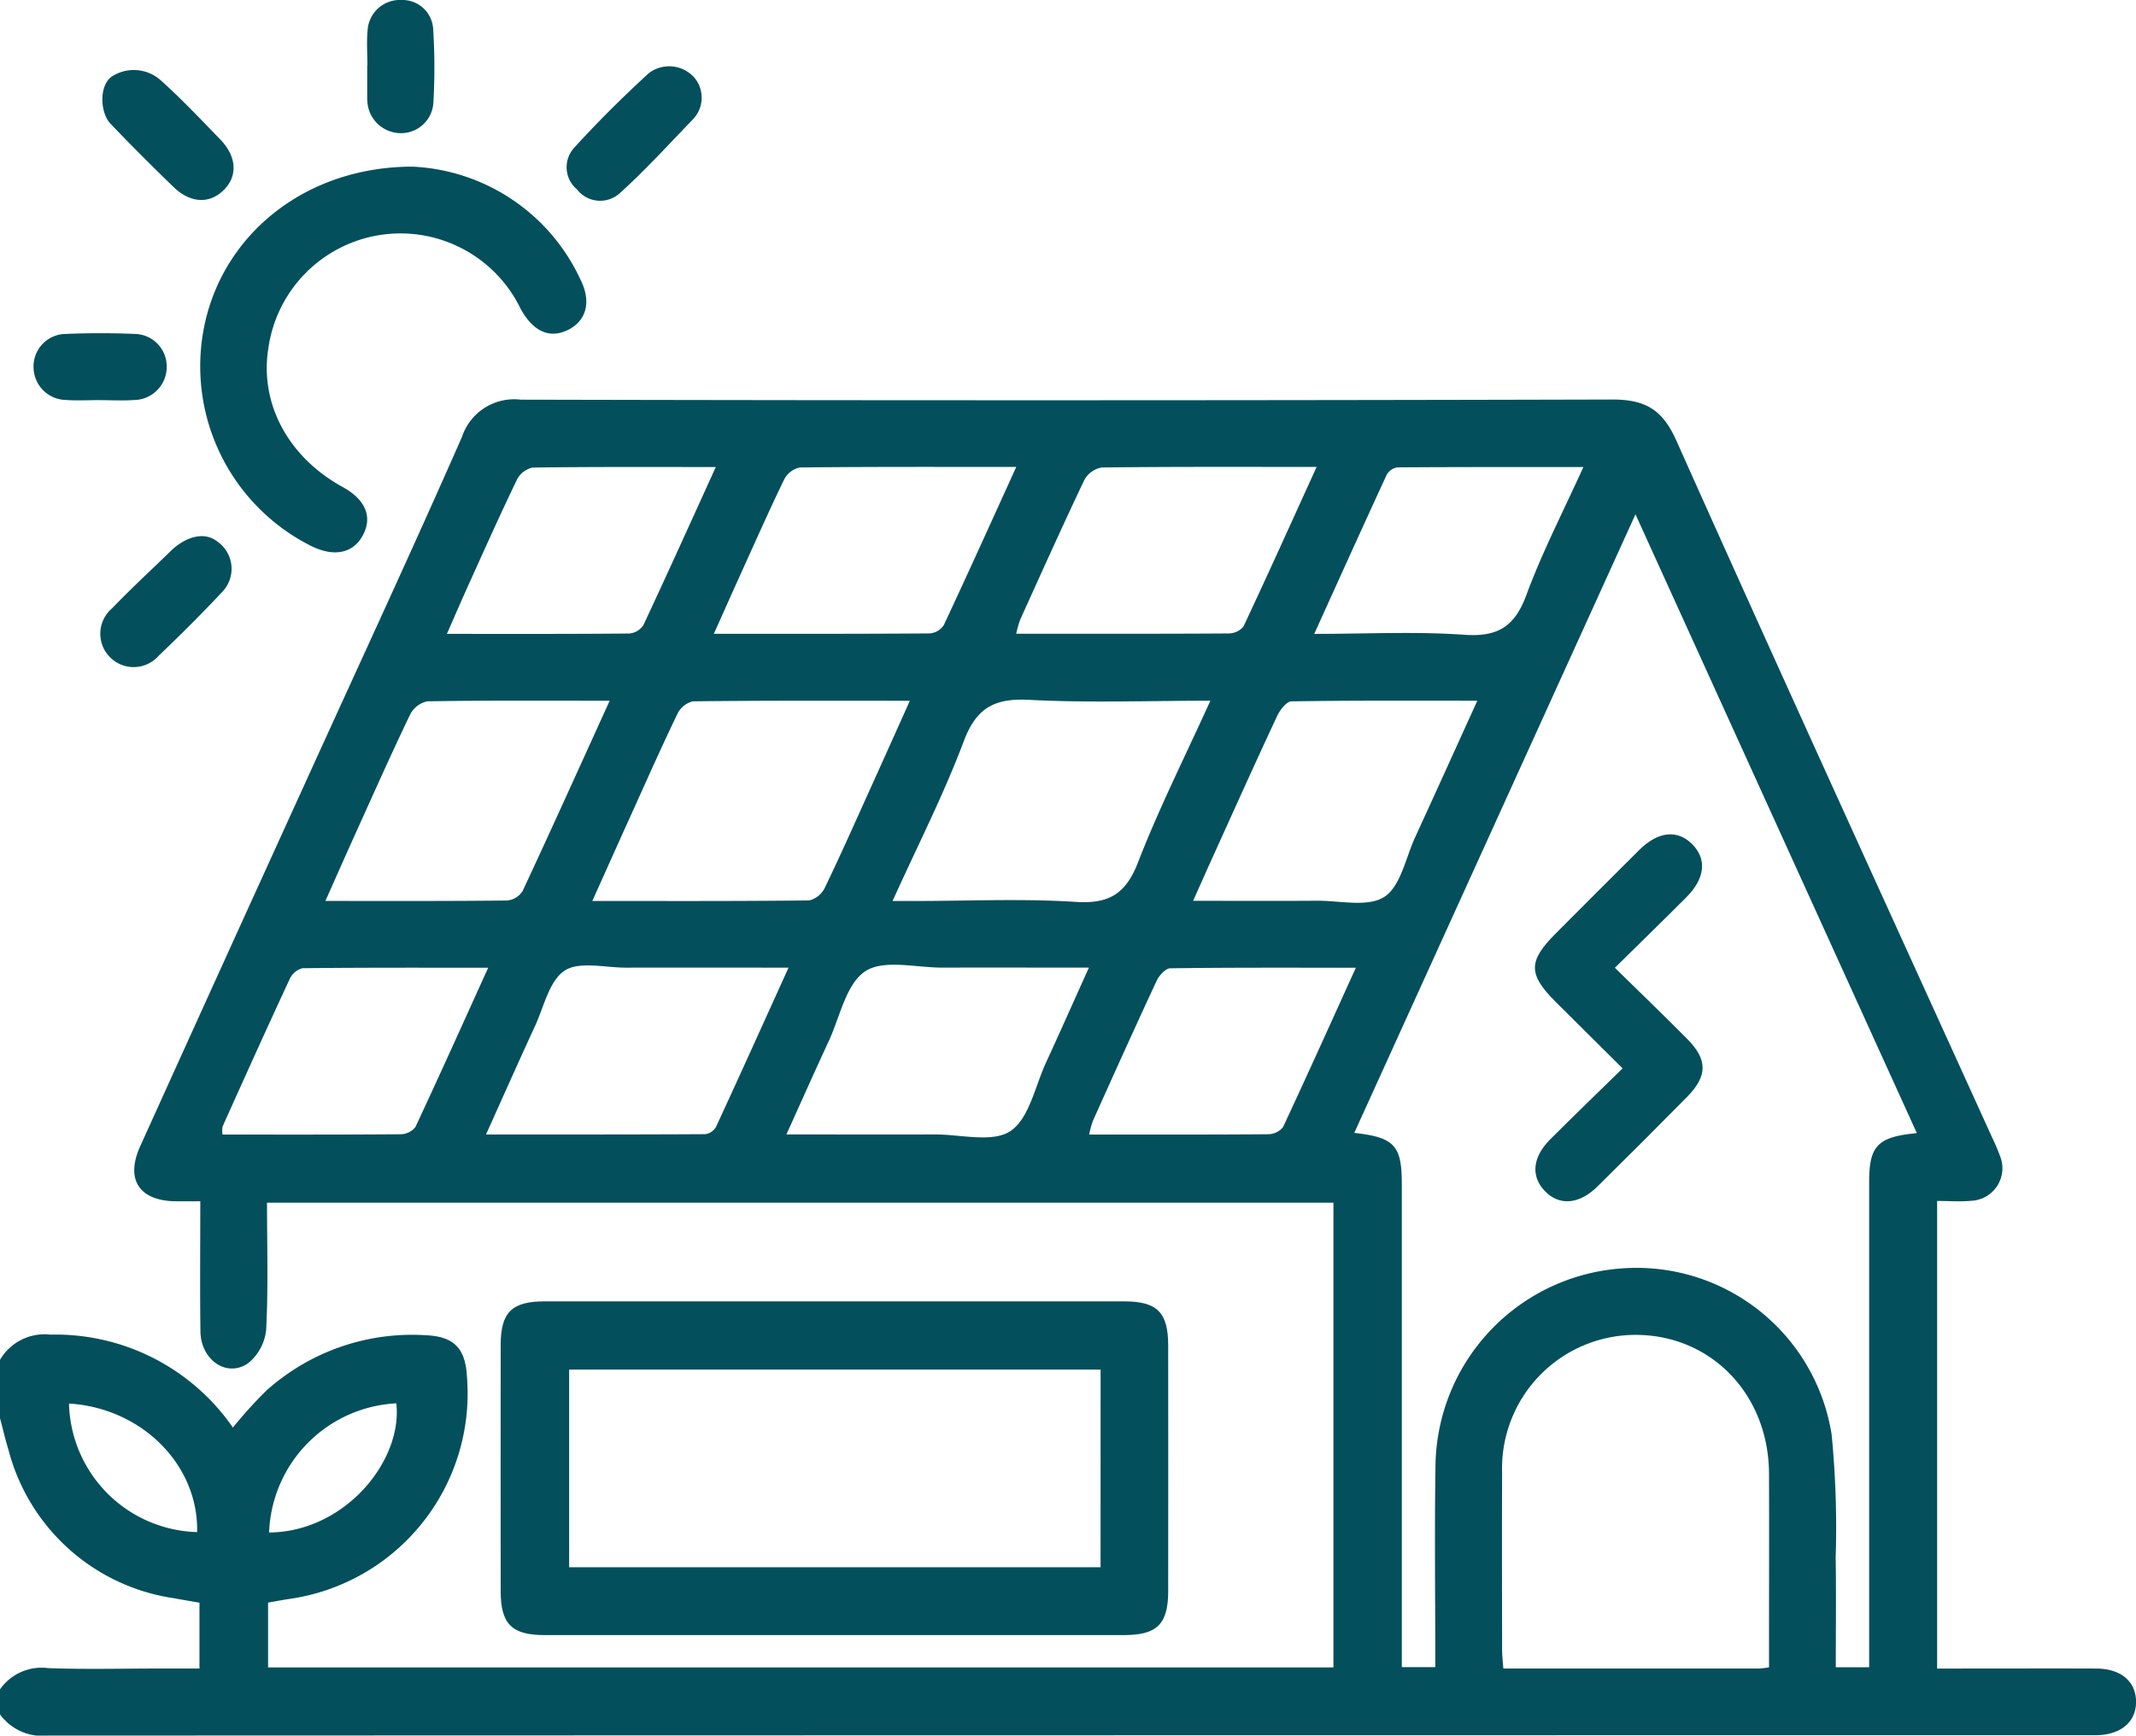 <?xml version="1.0" encoding="UTF-8"?>
<svg id="batiments-clesenmain" xmlns="http://www.w3.org/2000/svg" xmlns:xlink="http://www.w3.org/1999/xlink" width="149.641" height="121.602" viewBox="0 0 149.641 121.602">
  <defs>
    <clipPath id="clip-path">
      <rect id="Rectangle_21" data-name="Rectangle 21" width="149.641" height="121.602" fill="#034f5c"/>
    </clipPath>
  </defs>
  <g id="Groupe_14" data-name="Groupe 14" clip-path="url(#clip-path)">
    <path id="Tracé_40" data-name="Tracé 40" d="M0,138.969a3.619,3.619,0,0,1,3.539-1.763,15.109,15.109,0,0,1,12.778,6.511,30.352,30.352,0,0,1,2.355-2.6,15.279,15.279,0,0,1,11.156-3.87c1.982.086,2.781.918,2.886,2.918a14.54,14.54,0,0,1-12.568,15.576c-.432.072-.863.152-1.366.241v4.54H93.416V127.96H18.706c0,2.979.093,5.939-.059,8.887a3.453,3.453,0,0,1-1.275,2.369c-1.49,1.023-3.3-.239-3.329-2.226-.042-2.967-.011-5.936-.011-9.128-.621,0-1.18.006-1.739,0-2.543-.033-3.523-1.531-2.47-3.857q5.956-13.159,11.946-26.3c3.542-7.792,7.148-15.556,10.593-23.391A3.851,3.851,0,0,1,36.484,71.7q38.216.089,76.431-.011c2.333-.007,3.544.686,4.52,2.87,7.286,16.294,14.713,32.525,22.1,48.777a14.369,14.369,0,0,1,.574,1.34,2.283,2.283,0,0,1-2.015,3.152c-.762.074-1.537.012-2.385.012V160.6h1.353c3.264,0,6.528-.011,9.791,0,1.729.008,2.776.9,2.792,2.308s-1.038,2.324-2.744,2.363c-.194,0-.39,0-.585,0q-71.462,0-142.924.025A3.677,3.677,0,0,1,0,163.814V162.06a3.551,3.551,0,0,1,3.386-1.488c2.576.093,5.159.026,7.739.026h2.849v-4.612c-.615-.107-1.184-.2-1.749-.307A14.09,14.09,0,0,1,.6,145.3c-.226-.74-.4-1.494-.6-2.241v-4.092m134.285-15.886L114.576,79.731l-19.7,43.34c2.819.313,3.329.891,3.33,3.561q0,16.149,0,32.3V160.5h2.347c0-4.82-.064-9.54.015-14.258a14.034,14.034,0,0,1,12.9-13.664,13.837,13.837,0,0,1,14.848,11.612,66.5,66.5,0,0,1,.285,8.6c.039,2.567.008,5.135.008,7.718h2.338v-1.685q0-16.148,0-32.3c0-2.542.57-3.168,3.337-3.435m-10.353,37.423v-1.169c0-4.136.015-8.272,0-12.408-.025-5.534-4.042-9.7-9.328-9.711a9.356,9.356,0,0,0-9.37,9.668c-.019,4.136-.006,8.272,0,12.408,0,.417.054.833.086,1.3,6.062,0,11.994,0,17.927,0a6.539,6.539,0,0,0,.69-.086m-82.44-53.691c5.2,0,10.2.02,15.2-.039a1.643,1.643,0,0,0,1.087-.885c1.117-2.316,2.159-4.669,3.219-7.013.894-1.975,1.78-3.955,2.74-6.09-5.2,0-10.2-.02-15.2.039a1.642,1.642,0,0,0-1.087.885c-1.117,2.317-2.158,4.67-3.219,7.013-.894,1.975-1.78,3.955-2.74,6.089m43.3-14.029c-4.367,0-8.536.158-12.686-.061-2.419-.127-3.705.538-4.592,2.9-1.409,3.751-3.246,7.341-4.988,11.192h1.6c3.744,0,7.5-.177,11.226.064,2.352.152,3.516-.566,4.372-2.776,1.467-3.783,3.3-7.424,5.067-11.319m-42.084,0c-4.41,0-8.588-.027-12.764.041a1.759,1.759,0,0,0-1.21.915c-1.323,2.755-2.566,5.55-3.826,8.335-.693,1.531-1.371,3.069-2.115,4.737,4.382,0,8.559.017,12.736-.03a1.447,1.447,0,0,0,1.081-.665c2.029-4.347,4-8.72,6.1-13.334m60.783,0c-4.484,0-8.754-.024-13.022.046-.345.006-.8.6-1,1.021-1.544,3.3-3.038,6.632-4.545,9.953-.433.954-.855,1.913-1.342,3,3.047,0,5.87.014,8.693-.005,1.6-.011,3.553.471,4.7-.271s1.493-2.724,2.161-4.177c1.435-3.124,2.851-6.257,4.358-9.572m-32.3-16.373c-5.244,0-10.205-.019-15.165.037a1.609,1.609,0,0,0-1.1.842c-1.12,2.318-2.161,4.674-3.224,7.019-.55,1.214-1.089,2.433-1.7,3.791,5.2,0,10.16.012,15.12-.025a1.305,1.305,0,0,0,.987-.578c1.687-3.6,3.318-7.218,5.079-11.087m21.044,0c-5.229,0-10.141-.022-15.053.039a1.727,1.727,0,0,0-1.222.875c-1.546,3.245-3.016,6.527-4.5,9.8a7.1,7.1,0,0,0-.273.974c5.046,0,9.959.011,14.871-.021a1.358,1.358,0,0,0,1.049-.483c1.709-3.636,3.358-7.3,5.127-11.187M34.049,123.182c5.276,0,10.32.008,15.363-.022a1.029,1.029,0,0,0,.75-.51c1.687-3.647,3.337-7.311,5.081-11.156-3.951,0-7.683-.007-11.415,0-1.456,0-3.252-.466-4.277.212-1.077.712-1.444,2.526-2.071,3.883-1.134,2.455-2.23,4.927-3.431,7.591m21.037,0c3.637,0,7.028.007,10.42,0,1.8-.005,4.023.6,5.279-.235,1.317-.876,1.726-3.139,2.5-4.812.991-2.148,1.947-4.312,3-6.641-3.558,0-6.9-.009-10.25,0-1.845.007-4.121-.6-5.418.256-1.35.892-1.774,3.205-2.567,4.914-.975,2.1-1.914,4.214-2.957,6.518M50.149,76.419c-4.47,0-8.652-.022-12.833.038a1.613,1.613,0,0,0-1.1.847c-1.162,2.405-2.25,4.846-3.353,7.28-.509,1.124-1,2.257-1.555,3.525,4.416,0,8.6.014,12.779-.026a1.306,1.306,0,0,0,.984-.583c1.686-3.6,3.317-7.217,5.076-11.081M34.2,111.5c-4.475,0-8.737-.016-13,.033a1.346,1.346,0,0,0-.893.734c-1.6,3.436-3.155,6.892-4.71,10.347a1.649,1.649,0,0,0-.009.574c4.2,0,8.337.012,12.47-.022a1.349,1.349,0,0,0,1.041-.5c1.705-3.64,3.35-7.307,5.1-11.164M92.073,88.11c3.653,0,7.1-.18,10.521.062,2.364.168,3.536-.6,4.348-2.81,1.1-2.984,2.576-5.83,3.984-8.941-4.493,0-8.753-.009-13.014.022a1.031,1.031,0,0,0-.755.5c-1.686,3.646-3.337,7.309-5.084,11.163M94.985,111.5c-4.476,0-8.737-.02-13,.039-.327,0-.777.5-.949.866-1.519,3.256-2.992,6.534-4.467,9.811a6.823,6.823,0,0,0-.266.971c4.277,0,8.41.012,12.542-.022a1.348,1.348,0,0,0,1.04-.5c1.7-3.638,3.348-7.3,5.1-11.161M4.834,142.033a9.236,9.236,0,0,0,8.975,9.007c.112-4.675-3.844-8.69-8.975-9.007m14.019,9.035c5.3-.04,9.366-5.014,8.911-9.049a9.4,9.4,0,0,0-8.911,9.049" transform="translate(0 -43.698)" fill="#034f5c"/>
    <path id="Tracé_41" data-name="Tracé 41" d="M113.35,233.5q10.083,0,20.167,0c2.291,0,3.065.777,3.068,3.068q.009,8.622,0,17.244c0,2.289-.781,3.066-3.072,3.067q-20.313.006-40.626,0c-2.289,0-3.063-.778-3.065-3.071q-.009-8.622,0-17.244c0-2.293.772-3.063,3.069-3.065q10.229-.008,20.459,0m18.5,4.781H94.618v13.846h37.229Z" transform="translate(-54.746 -142.322)" fill="#034f5c"/>
    <path id="Tracé_42" data-name="Tracé 42" d="M50.841,29.907a13.65,13.65,0,0,1,11.7,7.858c.825,1.6.445,2.965-.892,3.6-1.271.6-2.416.077-3.28-1.514A9.348,9.348,0,0,0,40.706,42.6c-.637,3.883,1.375,7.651,5.2,9.75,1.566.858,2.087,2.036,1.459,3.3-.655,1.323-2,1.638-3.624.852a14.083,14.083,0,0,1-7.452-15.777c1.469-6.3,7.2-10.829,14.547-10.821" transform="translate(-21.901 -18.229)" fill="#034f5c"/>
    <path id="Tracé_43" data-name="Tracé 43" d="M22.485,13.312c1.442,1.294,2.773,2.71,4.124,4.1,1.186,1.222,1.253,2.6.228,3.588-.987.955-2.318.891-3.482-.237-1.5-1.451-2.972-2.922-4.414-4.427-.726-.758-.832-2.624.052-3.295a2.831,2.831,0,0,1,3.492.271" transform="translate(-11.192 -7.657)" fill="#034f5c"/>
    <path id="Tracé_44" data-name="Tracé 44" d="M110.541,12.609a2.187,2.187,0,0,1-.052,2.992c-1.679,1.734-3.309,3.538-5.106,5.156a2.048,2.048,0,0,1-3.01-.255,2.021,2.021,0,0,1-.212-2.9c1.658-1.826,3.418-3.567,5.237-5.237a2.353,2.353,0,0,1,3.142.247" transform="translate(-61.951 -7.233)" fill="#034f5c"/>
    <path id="Tracé_45" data-name="Tracé 45" d="M26.493,100.13c-1.423,1.521-2.9,2.99-4.41,4.43a2.336,2.336,0,1,1-3.281-3.306c1.446-1.5,2.66-2.6,4.152-4.055.749-.729,2.143-1.473,3.225-.622a2.33,2.33,0,0,1,.314,3.553" transform="translate(-10.95 -58.634)" fill="#034f5c"/>
    <path id="Tracé_46" data-name="Tracé 46" d="M65.879,4.6c0-.828-.062-1.661.014-2.482A2.261,2.261,0,0,1,68.255,0a2.158,2.158,0,0,1,2.234,2.085A42.48,42.48,0,0,1,70.5,7.2a2.263,2.263,0,0,1-2.357,2.127,2.35,2.35,0,0,1-2.268-2.24,2.8,2.8,0,0,1-.01-.292q0-1.1,0-2.191h.015" transform="translate(-40.14 0)" fill="#034f5c"/>
    <path id="Tracé_47" data-name="Tracé 47" d="M10.59,64.469c-.779,0-1.562.047-2.337-.012A2.31,2.31,0,0,1,6.018,62.2a2.279,2.279,0,0,1,2.271-2.368c1.6-.066,3.215-.066,4.819,0a2.277,2.277,0,0,1,2.238,2.254,2.315,2.315,0,0,1-2.273,2.375c-.824.057-1.655.011-2.483.009" transform="translate(-3.667 -36.436)" fill="#034f5c"/>
    <path id="Tracé_48" data-name="Tracé 48" d="M280.988,159.042c1.825,1.79,3.474,3.373,5.082,5,1.421,1.435,1.415,2.582-.01,4.029q-3.125,3.172-6.3,6.3c-1.29,1.273-2.7,1.362-3.706.284-.965-1.035-.835-2.353.41-3.6,1.616-1.616,3.263-3.2,5.066-4.966-1.632-1.621-3.175-3.146-4.709-4.679-1.912-1.911-1.91-2.835,0-4.749,1.96-1.963,3.915-3.931,5.885-5.884,1.314-1.3,2.667-1.434,3.7-.395s.907,2.394-.4,3.706c-1.607,1.614-3.243,3.2-5.026,4.959" transform="translate(-167.855 -91.236)" fill="#034f5c"/>
  </g>
</svg>
